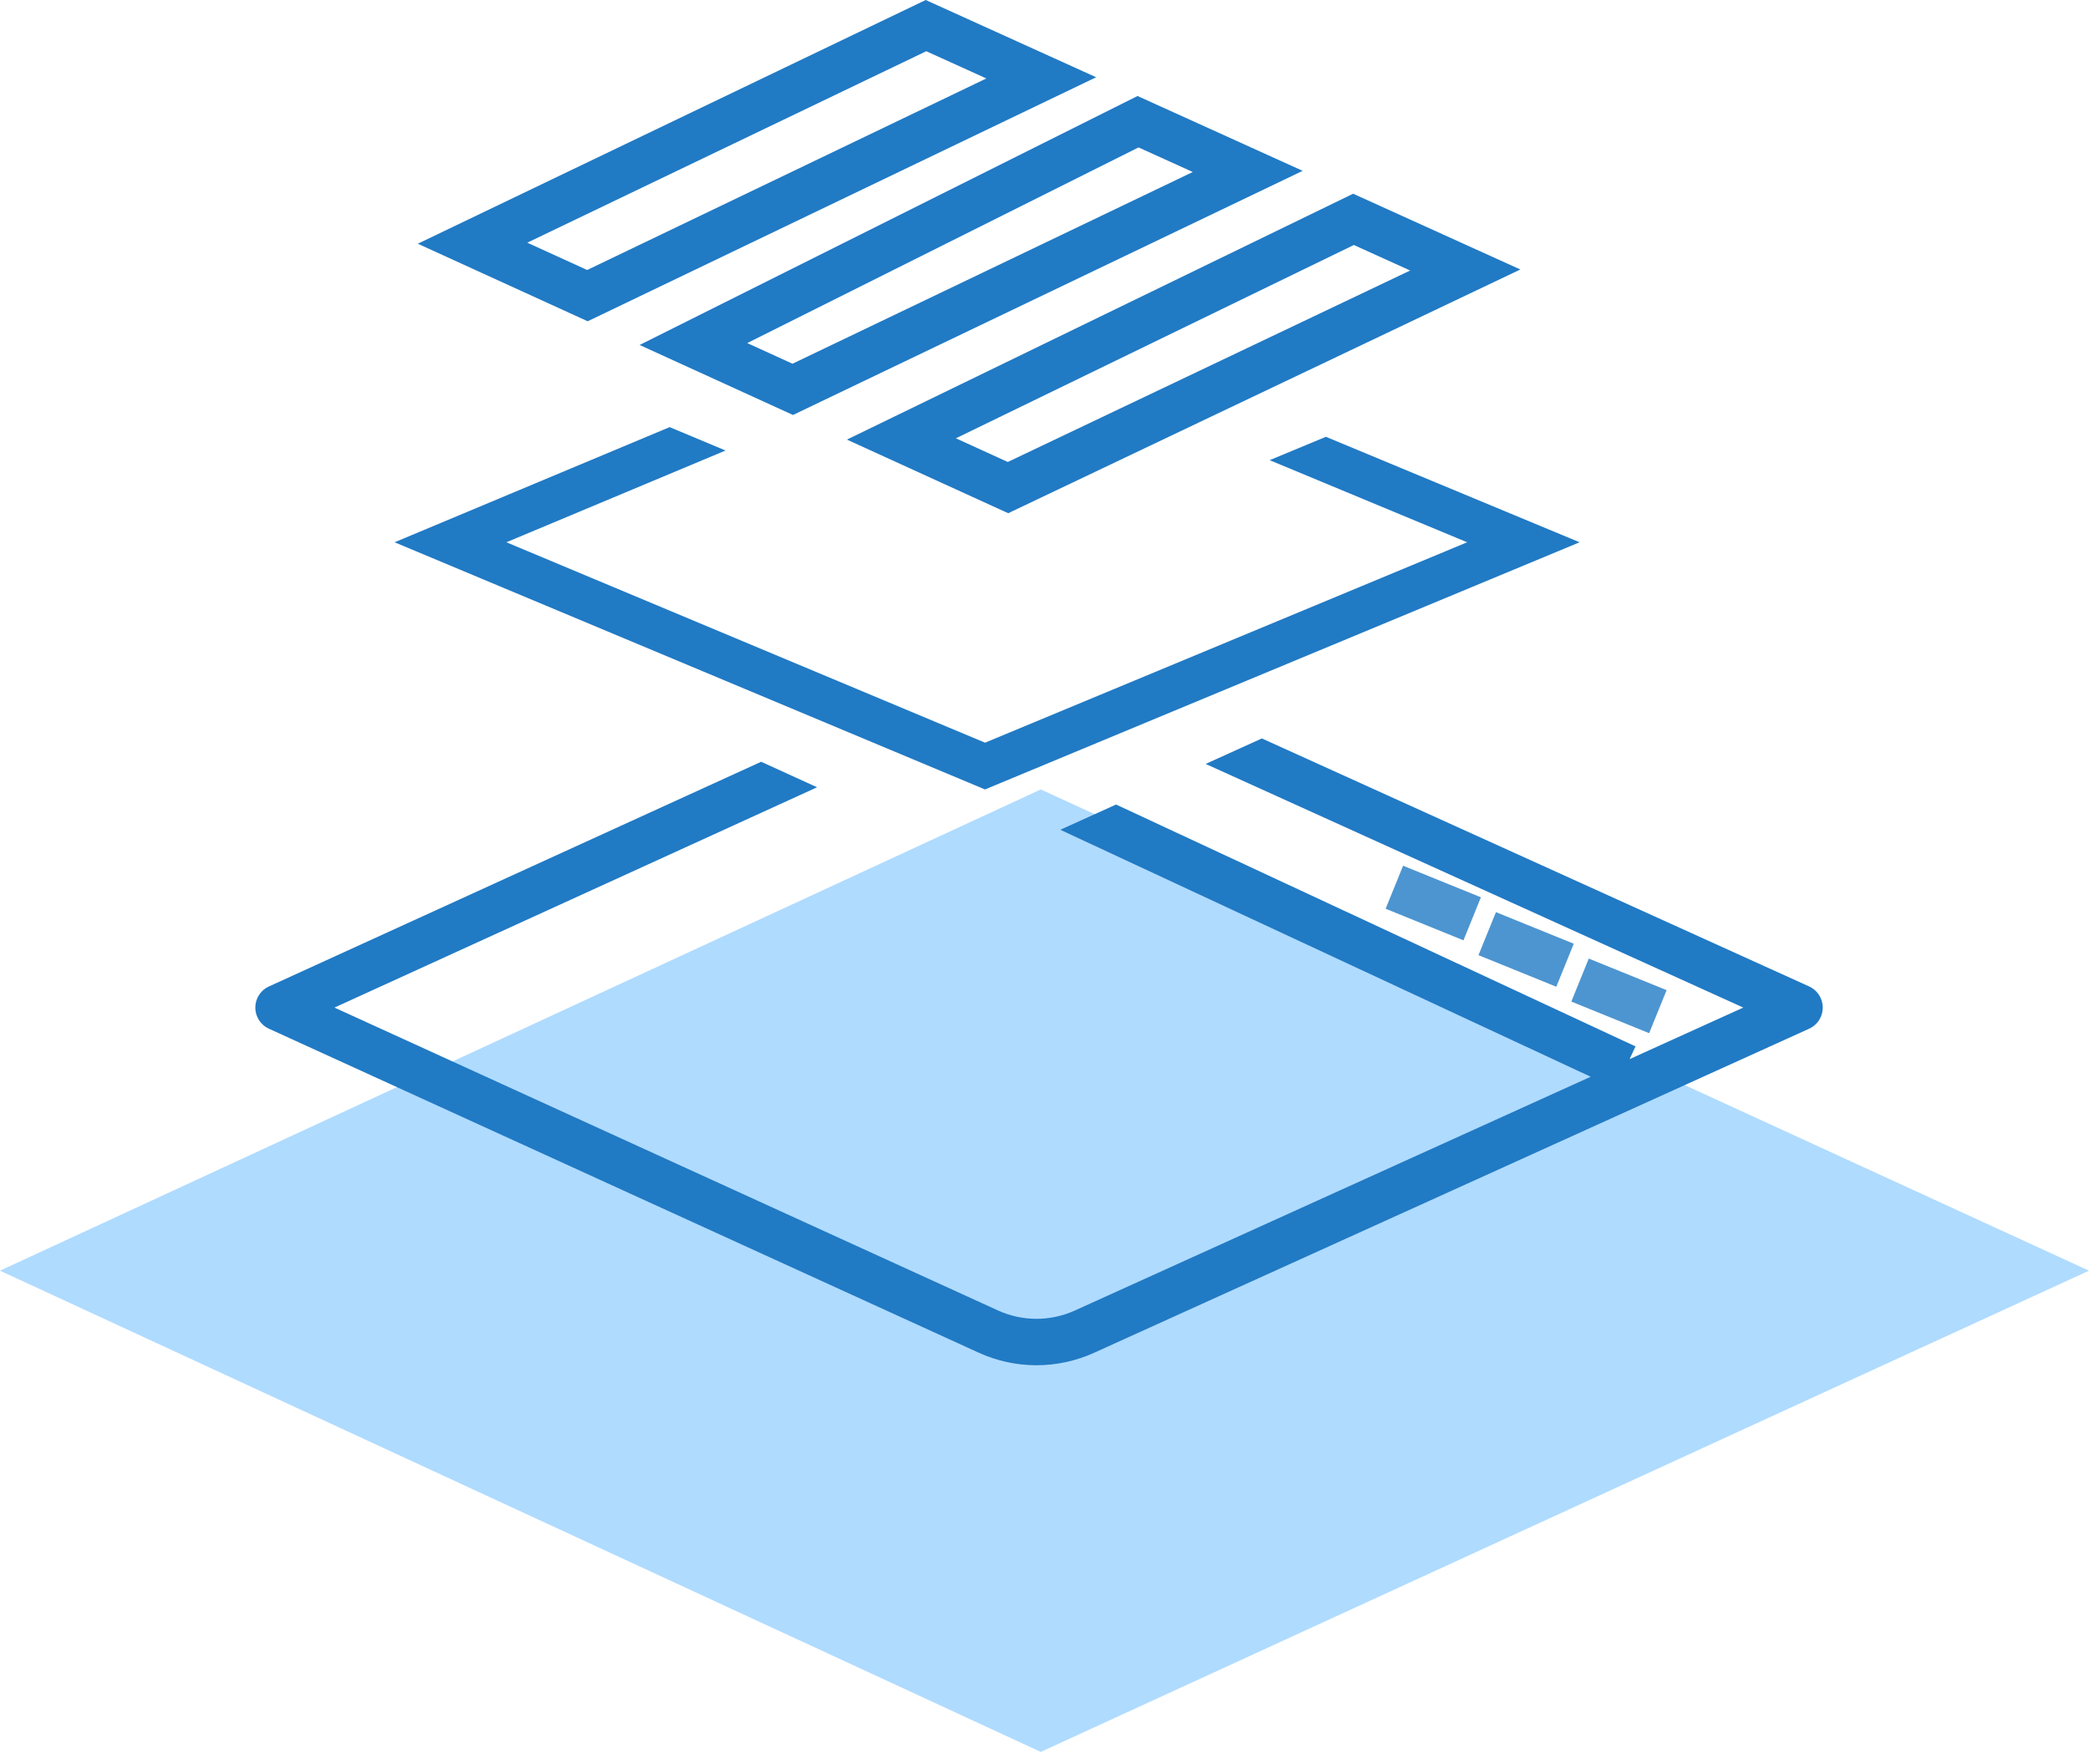<svg width="90" height="76" viewBox="0 0 90 76" fill="none" xmlns="http://www.w3.org/2000/svg">
<path fill-rule="evenodd" clip-rule="evenodd" d="M44.839 41.464L90 20.732L44.839 0L0 20.732L44.839 41.464Z" transform="translate(0 34.011)" fill="#AFDBFF"/>
<path fill-rule="evenodd" clip-rule="evenodd" d="M24.202 2.104L21.793 1.005L0.585 10.686C0.083 10.915 -0.139 11.508 0.091 12.011C0.19 12.229 0.366 12.405 0.585 12.505L31.163 26.462C32.741 27.182 34.552 27.185 36.132 26.469L66.942 12.506C67.445 12.278 67.668 11.685 67.439 11.182C67.339 10.962 67.162 10.785 66.942 10.684L43.365 0L40.943 1.098L64.106 11.595L59.207 13.816L59.462 13.268L37.083 2.847L34.681 3.935L57.531 14.575L35.306 24.647C34.253 25.124 33.045 25.123 31.994 24.643L3.409 11.595L24.202 2.104Z" transform="translate(11 31.813)" fill="#217AC4"/>
<g opacity="0.8">
<path d="M4.105 1.36L3.353 3.214L0 1.853L0.752 0L4.105 1.36Z" transform="translate(67.697 41.297)" fill="#217AC4"/>
<path d="M4.105 1.36L3.353 3.214L0 1.853L0.752 0L4.105 1.36Z" transform="translate(63.697 39.297)" fill="#217AC4"/>
<path d="M4.105 1.36L3.353 3.214L0 1.853L0.752 0L4.105 1.36Z" transform="translate(59.697 37.297)" fill="#217AC4"/>
</g>
<path fill-rule="evenodd" clip-rule="evenodd" d="M14.258 1.008L11.85 0L0 4.961L25.436 15.61L51.054 4.961L40.123 0.417L37.7 1.424L46.209 4.961L25.439 13.595L4.817 4.961L14.258 1.008Z" transform="translate(17 18.401)" fill="#217AC4"/>
<path fill-rule="evenodd" clip-rule="evenodd" d="M0 10.5L7.319 13.841L29.225 3.328L21.882 0L0 10.5ZM7.297 11.632L24.494 3.38L21.906 2.207L4.717 10.455L7.297 11.632ZM9.556 14.862L16.164 17.878L38.123 7.36L31.008 4.136L9.556 14.862ZM33.388 7.41L16.143 15.67L14.193 14.78L31.051 6.351L33.388 7.41ZM25.418 19.903L42.753 11.654L40.327 10.555L23.182 18.883L25.418 19.903ZM40.297 8.346L18.488 18.939L25.436 22.11L47.5 11.61L40.297 8.346Z" transform="translate(18)" fill="#217AC4"/>
</svg>
